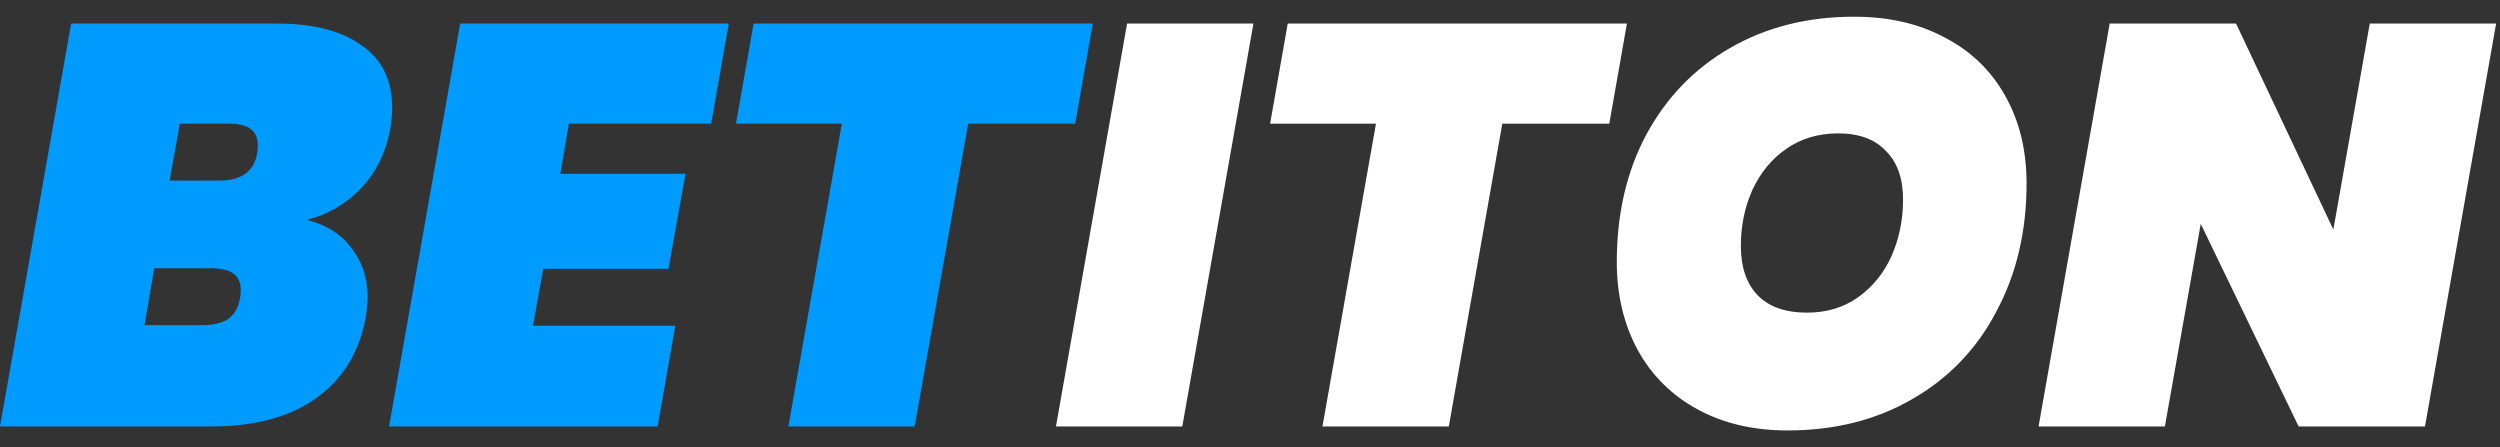 <svg width="123" height="22" viewBox="0 0 123 22" fill="none" xmlns="http://www.w3.org/2000/svg">
<rect x="0" y="0" width="123" height="22" fill="#333333" stroke="none"/>
<path d="M19.208 6.31C19.003 7.468 18.527 8.448 17.78 9.25C17.033 10.034 16.137 10.557 15.092 10.818C16.063 11.061 16.8 11.528 17.304 12.218C17.827 12.89 18.088 13.684 18.088 14.598C18.088 14.897 18.06 15.214 18.004 15.55C17.705 17.286 16.893 18.63 15.568 19.582C14.261 20.516 12.535 20.982 10.388 20.982H0L3.5 1.158H13.608C15.4 1.158 16.791 1.513 17.78 2.222C18.788 2.913 19.292 3.93 19.292 5.274C19.292 5.592 19.264 5.937 19.208 6.31ZM12.656 7.514C12.675 7.421 12.684 7.3 12.684 7.15C12.684 6.777 12.563 6.506 12.32 6.338C12.096 6.17 11.741 6.086 11.256 6.086H8.848L8.344 8.886H10.752C11.312 8.886 11.751 8.774 12.068 8.55C12.385 8.326 12.581 7.981 12.656 7.514ZM11.816 14.626C11.835 14.533 11.844 14.412 11.844 14.262C11.844 13.553 11.368 13.198 10.416 13.198H7.588L7.112 15.998H9.94C10.5 15.998 10.929 15.896 11.228 15.69C11.545 15.466 11.741 15.112 11.816 14.626Z" fill="#009BFE"/>
<path d="M27.989 6.086L27.569 8.55H33.729L32.889 13.226H26.729L26.225 16.026H33.225L32.357 20.982H19.141L22.641 1.158H35.857L34.989 6.086H27.989Z" fill="#009BFE"/>
<path d="M53.767 1.158L52.899 6.086H47.635L45.003 20.982H38.787L41.419 6.086H36.211L37.079 1.158H53.767Z" fill="#009BFE"/>
<path d="M61.669 1.158L58.169 20.982H51.953L55.453 1.158H61.669Z" fill="white"/>
<path d="M80.045 1.158L79.177 6.086H73.913L71.281 20.982H65.065L67.697 6.086H62.489L63.357 1.158H80.045Z" fill="white"/>
<path d="M87.947 21.178C86.266 21.178 84.792 20.833 83.522 20.142C82.253 19.452 81.273 18.481 80.582 17.23C79.892 15.961 79.546 14.514 79.546 12.89C79.546 10.52 80.032 8.429 81.002 6.618C81.992 4.789 83.364 3.37 85.118 2.362C86.892 1.336 88.927 0.822 91.222 0.822C92.94 0.822 94.433 1.168 95.703 1.858C96.99 2.53 97.98 3.492 98.671 4.742C99.361 5.974 99.707 7.402 99.707 9.026C99.707 11.378 99.212 13.478 98.222 15.326C97.252 17.174 95.871 18.612 94.079 19.638C92.305 20.665 90.261 21.178 87.947 21.178ZM88.898 15.382C89.869 15.382 90.709 15.13 91.418 14.626C92.147 14.104 92.697 13.422 93.07 12.582C93.444 11.724 93.63 10.8 93.63 9.81C93.63 8.784 93.35 7.99 92.79 7.43C92.249 6.852 91.465 6.562 90.439 6.562C89.468 6.562 88.618 6.814 87.891 7.318C87.162 7.822 86.603 8.504 86.21 9.362C85.837 10.202 85.65 11.117 85.65 12.106C85.65 13.133 85.921 13.936 86.463 14.514C87.022 15.093 87.835 15.382 88.898 15.382Z" fill="white"/>
<path d="M119.309 20.982H113.093L108.277 11.014L106.513 20.982H100.297L103.797 1.158H110.013L114.801 11.294L116.593 1.158H122.809L119.309 20.982Z" fill="white"/>
</svg>
